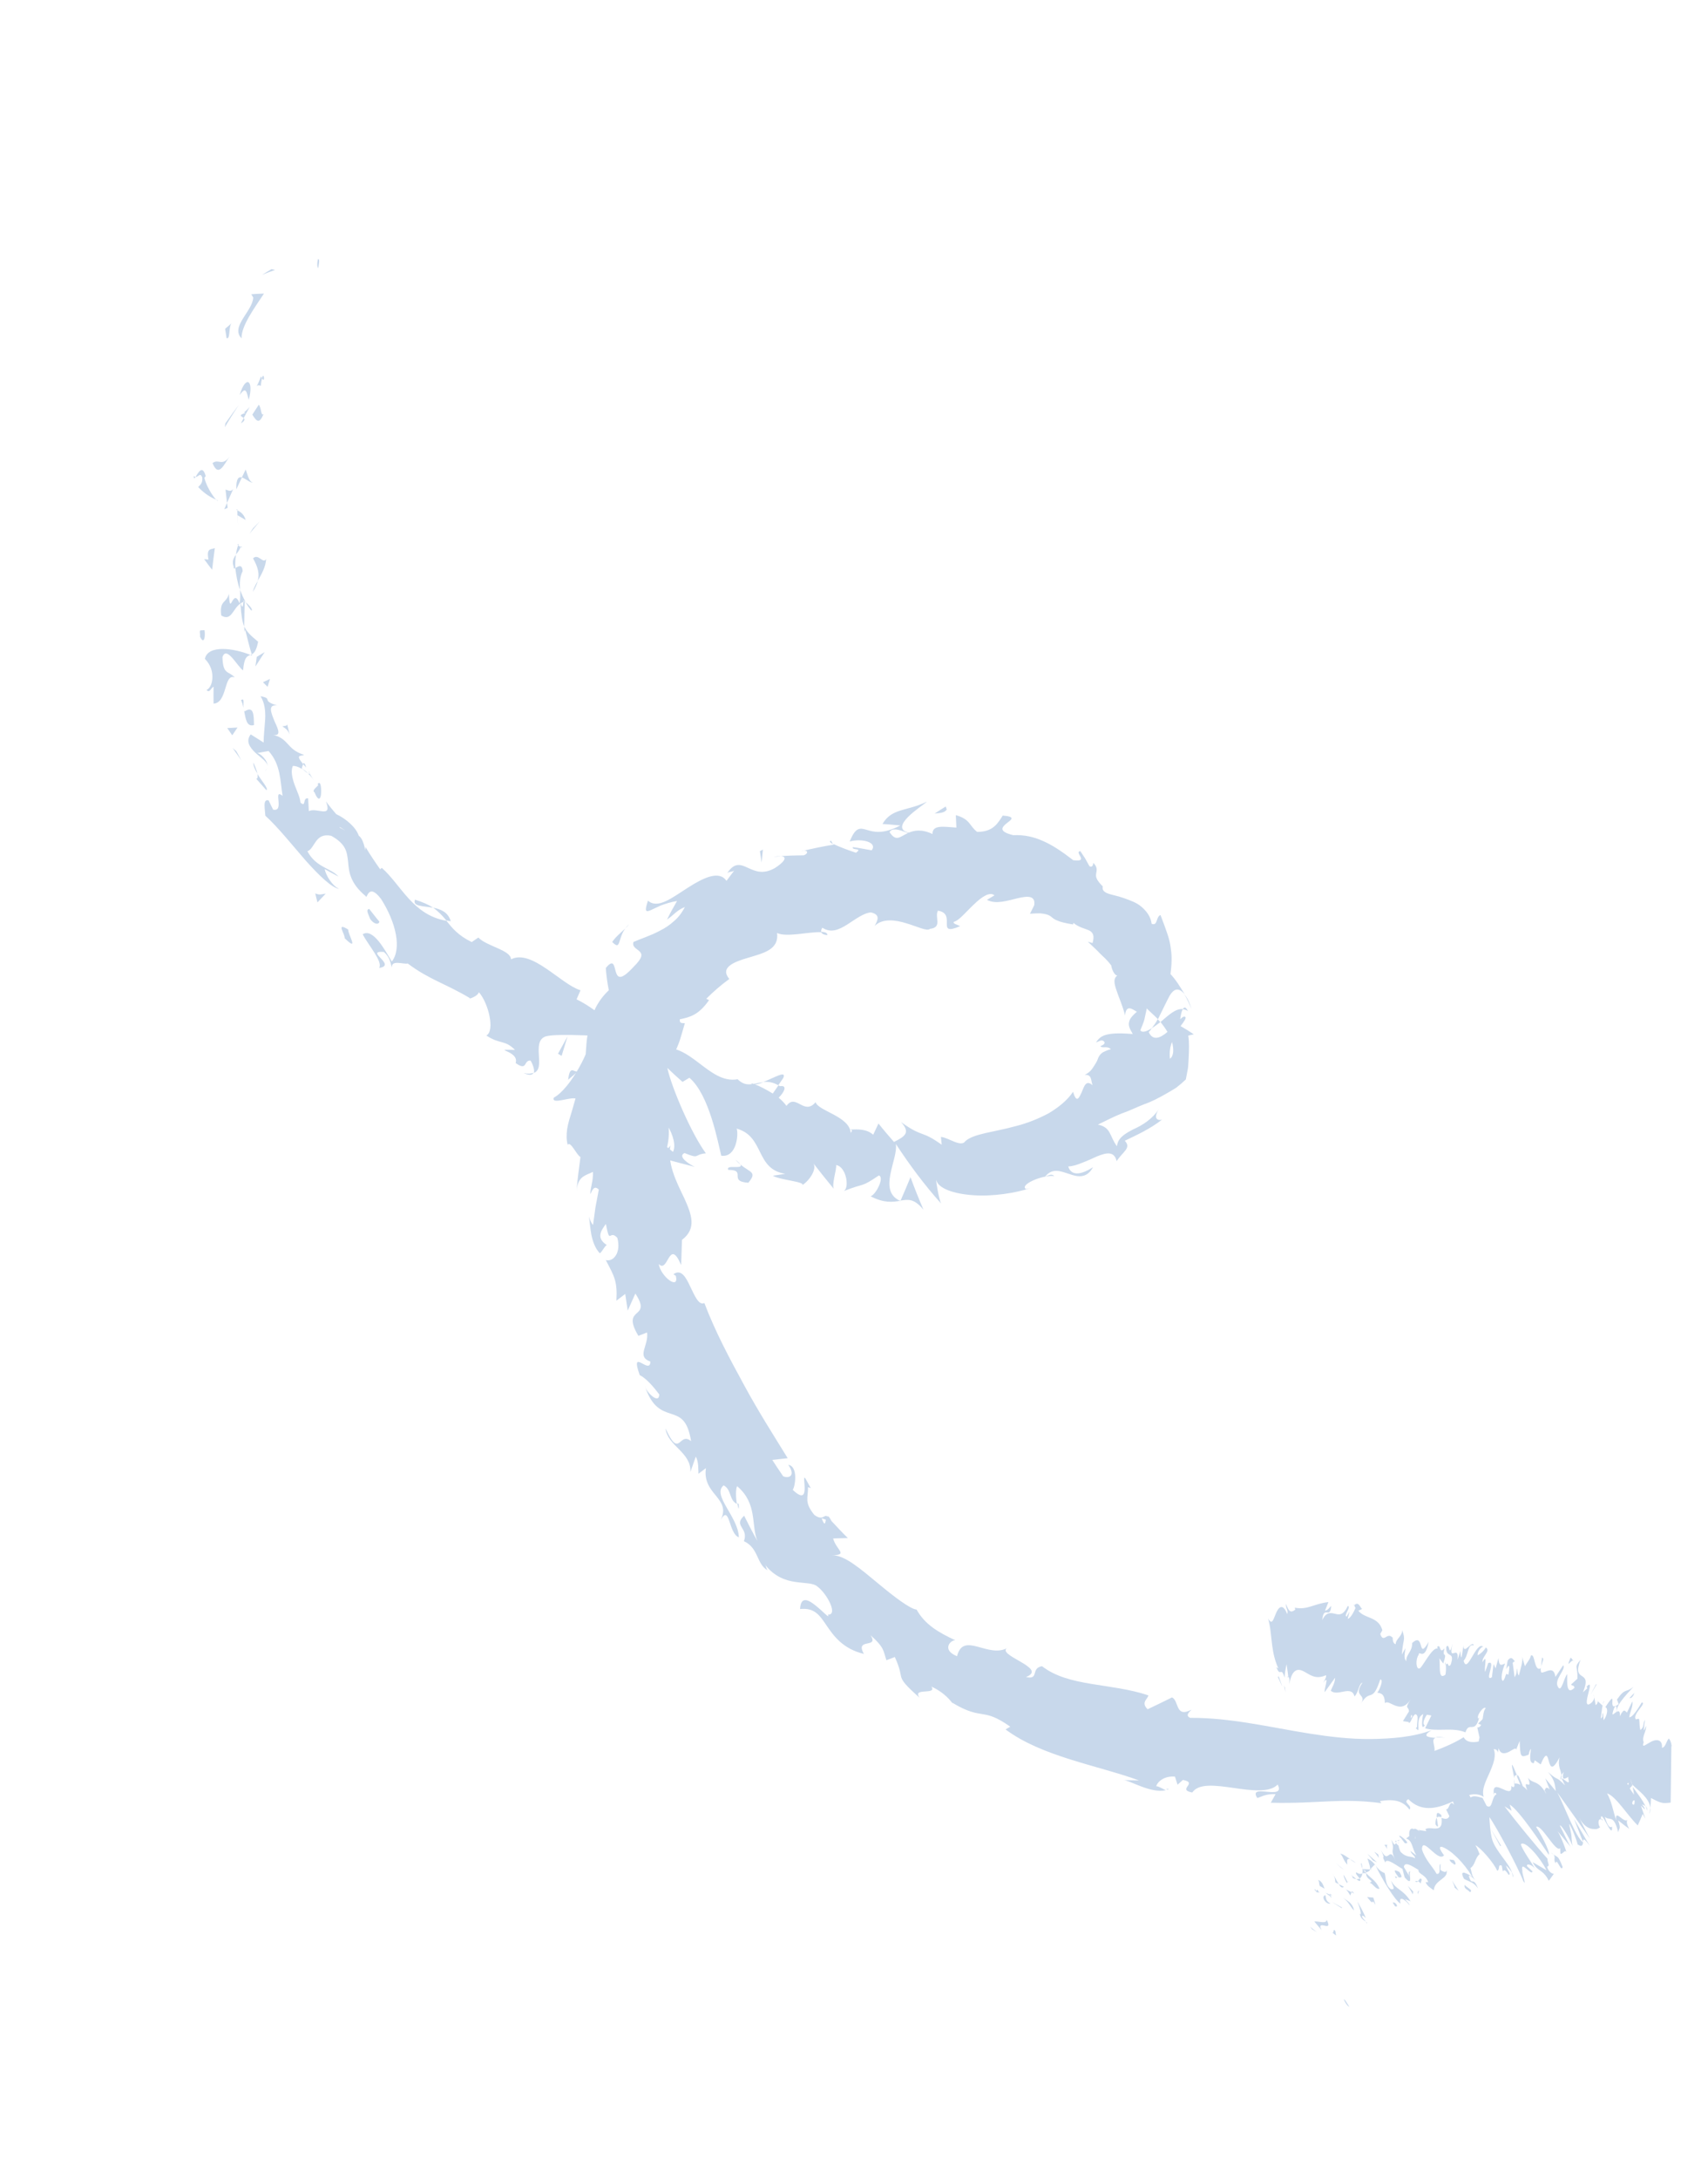 <svg width="189" height="241" viewBox="0 0 189 241" fill="none" xmlns="http://www.w3.org/2000/svg">
<g clip-path="url(#clip0_2030_1319)">
<path d="M35.198 28.671C35.453 28.619 35.213 29.49 35.226 29.658C34.959 29.441 35.218 28.433 35.198 28.671Z" fill="#C8D8EB"/>
<path d="M30.055 29.772L30.432 29.86C29.968 30.024 29.481 30.19 29.012 30.407C29.354 30.165 29.709 29.966 30.049 29.763L30.055 29.772Z" fill="#C8D8EB"/>
<path d="M26.723 37.418C26.103 36.797 26.395 36.033 26.869 35.261C27.338 34.479 27.967 33.715 28.025 32.915L27.805 32.545C28.283 32.51 28.752 32.481 29.208 32.472C28.267 33.925 26.685 35.998 26.728 37.427L26.723 37.418Z" fill="#C8D8EB"/>
<path d="M28.852 42.696C28.331 42.304 28.148 43.542 28.885 41.622C28.927 41.735 28.959 41.766 28.994 41.846C28.949 42.023 28.896 42.268 28.852 42.696Z" fill="#C8D8EB"/>
<path d="M28.989 41.836C29.212 40.976 29.354 42.509 28.989 41.836V41.836Z" fill="#C8D8EB"/>
<path d="M27.922 45.86L28.631 44.771C28.939 45.077 28.86 46.115 29.171 45.779C28.706 46.922 28.4 46.64 27.922 45.86Z" fill="#C8D8EB"/>
<path d="M26.655 46.829L26.965 46.242C27.096 46.377 27.118 46.54 26.655 46.829Z" fill="#C8D8EB"/>
<path d="M27.625 45.008L26.965 46.243C26.743 46.037 26.259 45.937 27.219 45.665C26.755 45.703 27.226 45.51 27.625 45.008Z" fill="#C8D8EB"/>
<path d="M27.524 44.229C27.305 43.507 27.273 42.598 26.521 43.699C27.17 41.443 28.137 42.019 27.524 44.229Z" fill="#C8D8EB"/>
<path d="M25.073 37.412L24.911 36.367L25.647 35.74C25.266 36.042 25.52 37.597 25.068 37.403L25.073 37.412Z" fill="#C8D8EB"/>
<path d="M28.021 53.378C27.694 53.435 27.179 52.928 26.761 52.813L27.184 51.934C27.379 52.407 27.524 53.298 28.012 53.383L28.021 53.378Z" fill="#C8D8EB"/>
<path d="M26.77 52.808C26.549 53.253 26.361 53.691 26.15 54.131C26.118 52.908 26.411 52.708 26.77 52.808Z" fill="#C8D8EB"/>
<path d="M24.942 46.823C25.427 46.132 25.918 45.45 26.42 44.787C25.891 45.592 25.372 46.416 24.874 47.253L24.942 46.823Z" fill="#C8D8EB"/>
<path d="M27.995 58.435L28.731 57.683L27.622 59.022L27.995 58.435Z" fill="#C8D8EB"/>
<path d="M28.008 61.753C28.598 61.175 29.099 62.431 29.451 61.832C29.395 62.719 28.95 63.499 28.521 64.244C28.733 63.49 28.56 62.741 27.998 61.759L28.008 61.753Z" fill="#C8D8EB"/>
<path d="M27.965 65.466C28.075 65.087 28.27 64.682 28.529 64.238C28.412 64.647 28.268 65.034 27.965 65.466Z" fill="#C8D8EB"/>
<path d="M26.262 56.448C26.463 56.554 26.974 56.763 27.186 57.515L26.27 56.983C26.263 56.824 26.262 56.636 26.262 56.448Z" fill="#C8D8EB"/>
<path d="M26.242 56.961L26.259 56.989C26.288 57.56 26.314 57.959 26.327 58.127C26.316 57.983 26.294 57.632 26.242 56.961Z" fill="#C8D8EB"/>
<path d="M26.255 56.313C26.255 56.313 26.257 56.399 26.26 56.447C26.171 56.401 26.14 56.37 26.255 56.313Z" fill="#C8D8EB"/>
<path d="M25.414 50.494C24.842 51.249 24.203 52.936 23.518 51.224C24.184 50.689 24.561 51.655 25.414 50.494Z" fill="#C8D8EB"/>
<path d="M25.121 55.624L24.955 54.155C25.194 54.2 25.542 54.469 25.811 54.083L25.121 55.624Z" fill="#C8D8EB"/>
<path d="M24.818 56.331L25.119 55.624L25.195 56.168L24.818 56.331Z" fill="#C8D8EB"/>
<path d="M26.855 63.168C26.524 63.805 26.519 64.485 26.563 65.249C26.272 64.469 26.131 63.626 26.04 62.827C26.318 62.686 26.803 62.308 26.846 63.174L26.855 63.168Z" fill="#C8D8EB"/>
<path d="M26.404 60.176C26.404 60.176 26.378 60.279 26.362 60.314C26.279 60.238 26.25 60.168 26.404 60.176Z" fill="#C8D8EB"/>
<path d="M27.899 72.519L27.706 72.446C27.752 72.418 27.803 72.4 27.855 72.382L27.899 72.519Z" fill="#C8D8EB"/>
<path d="M25.867 62.704C25.643 62.098 25.849 61.712 26.11 61.355C26.049 61.818 25.996 62.314 26.046 62.836C25.921 62.898 25.84 62.909 25.858 62.709L25.867 62.704Z" fill="#C8D8EB"/>
<path d="M27.822 67.546C27.579 67.264 27.353 66.948 27.167 66.595C27.491 66.865 28.038 67.405 27.822 67.546Z" fill="#C8D8EB"/>
<path d="M26.626 60.507C26.626 60.507 26.655 60.452 26.657 60.413C26.869 60.601 26.762 60.589 26.626 60.507Z" fill="#C8D8EB"/>
<path d="M26.625 60.508C26.515 60.824 26.3 61.091 26.112 61.341C26.16 60.961 26.239 60.613 26.355 60.305C26.423 60.377 26.529 60.452 26.62 60.498L26.625 60.508Z" fill="#C8D8EB"/>
<path d="M22.848 76.324C23.238 76.141 23.494 75.587 23.501 74.931C23.526 74.263 23.3 73.508 22.674 72.877C22.985 71.287 25.897 71.694 27.714 72.44C27.369 72.572 27.023 72.64 26.898 74.144C26.324 73.81 25.065 71.325 24.617 72.684C24.669 74.672 25.279 74.17 25.982 74.929C24.737 74.431 25.203 77.74 23.632 77.825C23.614 77.209 23.628 76.586 23.634 75.968C23.391 76 23.202 76.727 22.858 76.318L22.848 76.324Z" fill="#C8D8EB"/>
<path d="M27.045 69.879L27.034 69.296C27.312 69.908 27.746 70.301 28.563 70.98C28.361 71.979 28.122 72.247 27.857 72.367C27.577 71.481 27.367 70.565 27.133 69.651L27.049 69.864L27.045 69.879Z" fill="#C8D8EB"/>
<path d="M26.62 66.745C25.75 67.315 25.613 68.777 24.481 68.072C24.265 66.332 25.077 66.751 25.33 65.671C25.458 68.455 25.746 64.821 26.513 66.734C26.605 66.177 26.592 65.696 26.566 65.234C26.738 65.709 26.945 66.162 27.165 66.571C27.139 66.549 27.119 66.536 27.098 66.523L27.084 66.519C26.951 66.422 26.881 66.389 26.968 66.513C26.959 66.518 26.957 66.557 26.953 66.572C26.826 66.61 26.725 66.67 26.62 66.745C26.909 67.501 26.872 66.833 26.953 66.572C26.99 66.55 27.036 66.522 27.084 66.519L27.089 66.528C27.04 67.448 27.047 68.359 27.018 69.293C26.803 68.744 26.69 68.033 26.605 66.742L26.62 66.745Z" fill="#C8D8EB"/>
<path d="M21.435 52.644C21.514 52.735 21.576 52.735 21.644 52.745C21.519 52.932 21.433 52.996 21.435 52.644Z" fill="#C8D8EB"/>
<path d="M21.941 53.871C22.079 53.663 22.447 53.507 22.384 52.816C22.145 52.207 21.944 52.791 21.642 52.745C21.909 52.335 22.394 51.33 22.761 52.654L22.617 52.853C22.892 54.044 24 55.565 24.128 55.363C23.308 55.012 22.73 54.692 21.932 53.877L21.941 53.871Z" fill="#C8D8EB"/>
<path d="M23.773 60.618C23.676 61.416 23.555 62.216 23.473 63.017C23.16 62.64 22.884 62.24 22.589 61.851L23.073 61.889C22.8 60.534 23.413 60.808 23.773 60.618Z" fill="#C8D8EB"/>
<path d="M28.414 72.65L29.287 72.129L28.265 73.718L28.414 72.65Z" fill="#C8D8EB"/>
<path d="M29.089 75.457L29.874 75.101C29.777 75.398 29.698 75.683 29.619 75.969C29.442 75.798 29.256 75.633 29.098 75.452L29.089 75.457Z" fill="#C8D8EB"/>
<path d="M86.412 94.714L85.569 94.765C85.954 94.699 86.213 94.694 86.412 94.714Z" fill="#C8D8EB"/>
<path d="M91.952 92.986L92.178 93.365C91.877 93.194 91.722 93.061 91.952 92.986Z" fill="#C8D8EB"/>
<path d="M84.469 119.669C85.661 119.221 87.064 118.333 86.676 119.229L86.123 120.036C85.499 119.681 84.957 119.628 84.46 119.674L84.469 119.669Z" fill="#C8D8EB"/>
<path d="M128.102 112.738C128.196 112.833 128.316 112.949 128.391 113.055C128.051 113.321 127.737 113.546 127.448 113.731C127.643 113.452 127.93 113.117 128.102 112.738Z" fill="#C8D8EB"/>
<path d="M131.877 111.688C131.628 111.084 131.391 110.498 131.038 109.969C131.181 110.147 131.347 110.361 131.488 110.641C131.621 110.925 131.739 111.269 131.871 111.679L131.877 111.688Z" fill="#C8D8EB"/>
<path d="M63.927 118.522L62.871 119.428C63.062 117.784 63.456 118.59 63.927 118.522Z" fill="#C8D8EB"/>
<path d="M45.917 99.507C46.795 99.786 47.437 100.067 47.924 100.403C46.787 100.191 45.63 100.28 45.917 99.507Z" fill="#C8D8EB"/>
<path d="M91.554 103.434C91.127 103.388 90.906 103.269 90.857 103.06C91.296 103.086 91.569 103.187 91.554 103.434Z" fill="#C8D8EB"/>
<path d="M49.877 101.898C49.702 101.877 49.549 101.83 49.384 101.803C48.975 101.307 48.545 100.836 47.919 100.394C48.754 100.561 49.591 100.876 49.877 101.898Z" fill="#C8D8EB"/>
<path d="M129.02 197.906C129.104 197.881 129.206 197.883 129.285 197.848C129.285 197.974 129.178 197.962 129.02 197.906Z" fill="#C8D8EB"/>
<path d="M159.949 192.223C159.695 192.174 159.276 192.161 158.866 192.142C159.063 192.075 159.407 192.108 159.949 192.223Z" fill="#C8D8EB"/>
<path d="M34.268 85.575C34.301 85.442 34.005 85.029 34.268 85.575V85.575Z" fill="#C8D8EB"/>
<path d="M29.567 84.844C29.541 85.01 29.477 85.173 29.298 85.292C29.469 85.14 29.554 84.989 29.567 84.844Z" fill="#C8D8EB"/>
<path d="M52.01 110.421C52.01 110.421 52.045 110.438 52.065 110.451C51.795 110.5 51.846 110.481 52.01 110.421Z" fill="#C8D8EB"/>
<path d="M33.437 85.017C33.654 85.151 33.869 85.323 34.068 85.531C33.943 85.468 33.748 85.308 33.437 85.017Z" fill="#C8D8EB"/>
<path d="M33.875 84.893C33.742 84.734 33.632 84.612 33.522 84.49C33.612 84.348 33.742 84.358 33.875 84.893Z" fill="#C8D8EB"/>
<path d="M34.702 86.295C34.525 85.999 34.304 85.755 34.071 85.531C34.187 85.599 34.264 85.603 34.266 85.565C34.359 85.722 34.486 85.935 34.696 86.286L34.702 86.295Z" fill="#C8D8EB"/>
<path d="M81.585 166.274C81.585 166.274 81.681 166.33 81.745 166.354C81.803 167.16 81.689 166.865 81.585 166.274Z" fill="#C8D8EB"/>
<path d="M99.626 132.874C99.626 132.874 99.58 132.839 99.546 132.822C99.579 132.815 99.626 132.811 99.659 132.804L99.626 132.874Z" fill="#C8D8EB"/>
<path d="M102.188 133.803C101.139 132.548 100.517 132.656 99.653 132.795C100.024 131.934 100.401 131.082 100.752 130.207C101.19 131.401 101.673 132.606 102.188 133.803Z" fill="#C8D8EB"/>
<path d="M73.857 101.619C74.18 100.949 74.541 100.32 74.918 99.656C74.215 99.774 73.61 99.972 73.109 100.158C72.622 100.386 72.232 100.569 71.967 100.689C71.427 100.912 71.32 100.775 71.702 99.618C72.791 100.586 74.393 99.279 76.103 98.195C77.799 97.108 79.578 96.221 80.387 97.431L81.242 96.294C80.921 96.486 80.795 96.36 80.479 96.561C81.281 95.355 81.96 95.615 82.738 95.978C83.519 96.327 84.386 96.775 85.741 96.016C86.663 95.429 87.248 94.779 86.424 94.694C87.27 94.627 88.11 94.615 88.951 94.602C89.604 94.338 89.291 93.897 88.638 94.162C89.837 93.872 91.044 93.616 92.25 93.423L92.206 93.349C92.826 93.656 94.118 94.127 94.719 94.32C95.53 93.735 94.217 94.105 94.373 93.698C95.072 93.783 95.762 93.936 96.454 94.05C97.141 93.175 95.383 92.694 94.027 93.077C94.676 91.448 95.152 91.577 95.899 91.784C96.657 92.009 97.658 92.327 99.628 91.302C98.969 91.243 98.314 91.17 97.648 91.141C98.707 89.342 100.323 89.77 102.57 88.667C102.301 88.928 101.183 89.645 100.47 90.373C99.756 91.1 99.433 91.832 100.555 92.103C101.151 91.848 101.984 91.676 103.187 92.25C103.165 91.21 104.361 91.437 105.83 91.538L105.767 90.158C107.395 90.629 107.226 91.306 108.122 92.013C109.897 92.02 110.41 91.062 110.96 90.207C112.479 90.328 111.891 90.679 111.378 91.074C110.867 91.492 110.442 91.971 112.118 92.376C113.359 92.324 114.388 92.563 115.423 93.024C116.454 93.475 117.487 94.162 118.761 95.146C120.617 95.393 118.788 94.252 119.544 94.139L120.078 94.949L120.558 95.817C120.917 95.979 120.961 95.614 120.981 95.439C121.487 95.952 121.347 96.261 121.298 96.617C121.235 96.993 121.298 97.307 122.028 98.05C121.938 98.442 122.172 98.667 122.608 98.833C123.038 98.99 123.686 99.093 124.339 99.33C124.992 99.567 125.761 99.811 126.319 100.306C126.885 100.795 127.345 101.399 127.434 102.174C128.129 102.461 127.897 101.383 128.418 101.21C129.141 103.112 129.401 103.86 129.519 104.642C129.629 105.392 129.736 106.093 129.521 107.739C130.134 108.389 130.592 109.157 131.087 109.965C130.368 109.115 129.858 109.432 129.439 110.109C129.073 110.791 128.564 111.861 128.136 112.731C127.599 112.186 127.131 111.8 126.899 111.537L126.626 112.792C126.517 113.195 126.326 113.585 126.187 113.957C126.393 114.261 126.871 114.101 127.476 113.715C127.355 113.887 127.222 114.042 127.115 114.155C127.552 115.137 128.357 114.857 129.187 114.136C128.949 113.738 128.681 113.372 128.419 113.038C129.228 112.367 130.067 111.515 130.887 111.615C130.751 111.847 130.645 112.274 130.599 112.741C130.809 112.528 131.003 112.374 131.151 112.474C131.303 112.584 131.044 112.964 130.638 113.495C131.125 113.769 131.62 114.075 132.102 114.402L131.488 114.543C131.617 115.344 131.567 116.139 131.535 116.961C131.503 117.369 131.507 117.793 131.447 118.193L131.217 119.396C130.877 119.725 130.52 120.026 130.162 120.303C129.777 120.557 129.371 120.775 128.985 121.005C128.201 121.448 127.443 121.85 126.586 122.148C125.755 122.469 124.992 122.862 124.102 123.168C123.243 123.505 122.421 123.945 121.488 124.389C122.987 124.686 122.774 125.729 123.6 126.778C123.694 125.87 124.433 125.416 125.414 124.906C126.414 124.472 127.541 123.748 128.251 122.66C127.516 123.789 128.174 123.973 128.583 123.842C127.262 124.868 125.822 125.527 124.463 126.176C125.232 126.984 124.243 127.374 123.564 128.431C123.299 127.297 122.438 127.485 121.412 127.897C120.901 128.127 120.334 128.39 119.764 128.605C119.214 128.833 118.67 129.007 118.213 129.016C118.392 129.712 119.11 130.287 120.947 129.103C120.27 130.372 119.251 130.19 118.311 129.848C117.36 129.55 116.477 129.137 115.65 130.133C116.133 129.982 116.345 129.793 116.665 130.078C115.359 129.917 112.758 131.056 113.535 131.521C113.706 131.494 113.866 131.448 114.031 131.412C112.418 131.949 109.858 132.361 107.691 132.199C105.52 132.052 103.795 131.439 103.603 130.512C103.559 130.752 103.933 132.736 104.136 133.117C102.231 130.993 100.614 128.785 99.132 126.533C99.267 127.343 98.778 128.614 98.535 129.837C98.293 131.061 98.312 132.241 99.592 132.819C98.814 132.957 97.825 133.097 96.336 132.317C96.888 132.176 97.908 130.249 97.255 130.012C95.129 131.444 95.841 130.756 93.261 131.782C94.074 131.598 93.683 129.021 92.517 128.864C92.629 129.261 91.934 131.232 92.321 131.565C91.498 130.564 90.69 129.566 89.916 128.561C90.534 129.157 89.591 130.586 88.769 131.089C89.177 130.708 86.228 130.511 85.523 130.041L86.897 129.835C85.218 129.571 84.642 128.523 84.112 127.447C83.573 126.376 83.074 125.269 81.516 124.832C81.735 125.429 81.524 128.063 79.813 127.83C79.443 126.395 78.507 121.108 76.288 119.209L75.525 119.665C74.953 119.166 74.393 118.647 73.843 118.122C74.333 120.364 76.525 125.415 78.11 127.567C76.734 127.686 77.494 128.249 75.746 127.536C74.891 127.921 76.376 128.841 76.898 129.069C75.456 128.7 74.008 128.323 72.586 127.905C73.278 126.639 69.981 125.295 70.597 124.238C71.862 125.313 73.16 126.358 74.472 127.406C75.137 126.118 73.366 122.609 70.498 121.649C69.559 121.872 70.03 124.25 69.793 124.667C69.611 124.049 67.467 122.631 67.078 122.814L67.972 124.061C66.156 123.84 66.187 121.175 63.746 121.516C63.065 121.295 61.002 122.226 61.276 121.41C63.074 120.474 65.47 115.984 65.359 114.544C65.1 114.549 61.461 114.325 60.374 114.635C58.741 115.221 60.454 118.175 59.069 118.675C59.214 118.313 58.874 117.575 58.714 117.307C57.901 117.241 58.409 118.53 57.057 117.581C57.522 116.187 54.13 116.042 56.988 116.13C55.831 114.964 55.377 115.561 53.816 114.536C54.797 114.026 54.049 110.935 52.991 109.747C52.87 110.108 52.32 110.336 52.053 110.433C49.33 108.797 47.518 108.373 45.119 106.569C44.681 106.692 43.281 106.123 43.374 107.009C43.188 106.53 43.182 105.894 42.472 105.289C40.257 105.131 43.979 106.748 41.959 107.063C42.375 106.338 40.794 104.61 40.133 103.336C41.299 102.615 42.608 105.12 43.357 106.354C44.464 104.928 43.834 102.055 42.17 99.436C40.709 97.51 40.61 99.602 40.478 99.129C38.726 97.678 38.616 96.427 38.523 95.353C38.398 94.286 38.342 93.379 36.65 92.445C34.851 92.064 34.855 93.868 34.016 94.155C34.983 95.962 36.566 95.982 37.459 96.954C36.947 96.683 36.427 96.417 35.928 96.125C36.066 96.858 36.795 98.016 37.535 98.314C36.729 98.218 35.31 96.845 33.811 95.168C32.333 93.466 30.747 91.478 29.361 90.223C29.323 89.468 29.048 88.34 29.721 88.528L30.218 89.548C31.556 89.866 30.122 87.109 31.27 88.029C31.003 86.433 31.085 84.565 29.714 83.063L28.368 83.314C28.719 83.192 29.691 84.13 29.604 84.822C29.671 84.305 28.894 83.841 28.263 83.264C27.65 82.677 27.155 81.993 27.745 81.227L29.171 82.132C29.173 81.341 29.29 80.43 29.345 79.519C29.382 78.62 29.295 77.743 28.829 77.005C30.314 77.298 28.802 77.46 30.664 78.03C29.586 77.896 30.013 78.883 30.398 79.82C30.814 80.725 31.215 81.565 29.953 81.227C32.05 81.606 31.578 82.841 33.653 83.496C33.257 83.67 32.637 83.425 33.559 84.531C33.482 84.652 33.421 84.864 33.388 84.996C33.419 85.028 33.434 85.032 33.465 85.063C33.431 85.046 33.41 85.033 33.381 85.026C33.359 85.114 33.35 85.12 33.346 85.009C33.009 84.821 32.673 84.696 32.4 84.721C32.16 85.278 32.331 86.067 32.605 86.819C32.889 87.565 33.233 88.288 33.246 88.769C33.917 89.372 33.441 88.176 34.096 88.312L34.175 89.72C35.034 89.257 36.82 90.599 36.064 88.642C36.423 89.118 36.805 89.592 37.201 90.046C38.273 90.547 39.385 91.49 39.698 92.432C40.404 92.926 40.429 94.742 40.443 93.68C40.946 94.522 41.494 95.336 42.066 96.148L42.246 95.99C44.366 97.849 45.664 101.214 49.396 101.845C50.029 102.634 50.69 103.469 52.198 104.199L52.934 103.697C53.821 104.661 56.541 105.081 56.544 106.109C58.848 104.934 62.055 108.865 64.237 109.532L63.8 110.533C65.189 111.209 66.362 112.151 67.919 113.38L67.395 114.194C68.565 115.653 71.585 115.406 73.97 116.516C73.948 116.103 73.291 115.943 72.772 115.952C74.643 115.575 76.002 116.557 77.351 117.584C78.694 118.601 80.017 119.668 81.624 119.373C82.188 119.94 82.715 119.989 83.252 119.906C83.188 119.882 83.142 119.847 83.105 119.806C83.173 119.816 83.282 119.851 83.39 119.887C83.742 119.827 84.1 119.739 84.478 119.702C84.132 119.833 83.802 119.929 83.534 119.939C84.043 120.124 84.794 120.504 85.512 120.954L86.135 120.055C86.19 120.084 86.249 120.099 86.31 120.138C87.174 119.999 86.788 120.794 86.163 121.418C86.507 121.702 86.814 122.007 87.026 122.32C88.083 120.874 88.954 123.44 90.25 121.913C90.567 122.903 94.04 123.477 94.134 125.327C94.208 125.095 94.467 125.028 94.037 124.934C94.977 124.899 95.893 124.867 96.625 125.509L97.208 124.27C97.761 124.968 98.332 125.631 98.923 126.307C100.234 125.662 100.73 125.24 99.706 124.109C101.004 125.052 101.577 125.237 102.077 125.428C102.592 125.622 103.023 125.779 104.207 126.614L104.117 125.753C104.948 125.808 106.345 126.957 106.827 126.217C107.739 125.384 110.001 125.225 112.44 124.547C113.667 124.241 114.903 123.742 116.03 123.144C117.134 122.485 118.112 121.701 118.737 120.763C119.124 122.037 119.376 121.498 119.681 120.839C119.971 120.177 120.155 119.377 120.898 120.037C120.683 119.426 120.844 118.84 120.011 118.886C120.51 118.676 120.769 118.358 120.971 118.049C121.173 117.74 121.363 117.452 121.462 117.179C121.556 116.897 121.683 116.671 121.918 116.481C122.026 116.391 122.194 116.316 122.352 116.247C122.505 116.168 122.692 116.106 122.933 116.05C122.458 115.631 122.012 116.011 121.758 115.711C121.912 115.656 122.416 115.456 122.155 115.185C121.89 114.929 121.594 115.206 121.279 115.306C121.651 114.696 122.114 114.469 122.861 114.362C123.593 114.251 124.511 114.305 125.348 114.37C124.983 113.76 124.84 113.394 124.943 113.044C124.998 112.698 125.266 112.374 125.798 111.906C125.496 111.735 125.22 111.524 124.961 111.528C124.725 111.531 124.549 111.736 124.485 112.339C124.453 111.994 124.092 110.993 123.739 110.087C123.413 109.165 123.049 108.304 123.633 107.905C123.254 107.855 122.986 107.05 122.971 106.795C122.445 106.081 122.032 105.787 121.703 105.444C121.377 105.087 121.017 104.775 120.373 104.156L120.89 104.312C121.156 103.463 120.921 103.089 120.463 102.886C119.995 102.688 119.375 102.569 118.785 102.081L118.735 102.249C117.825 102.102 117.333 101.969 117.01 101.824C116.688 101.702 116.539 101.578 116.39 101.454C116.241 101.329 116.097 101.214 115.759 101.128C115.597 101.087 115.372 101.045 115.096 101.021C114.798 101.024 114.429 101.031 113.974 101.064L114.441 100.133C114.61 99.016 113.698 99.097 112.592 99.355C111.478 99.619 110.194 100.059 109.215 99.527L110.043 99.033C109.519 98.594 108.614 99.209 107.764 100.042C106.907 100.842 106.113 101.831 105.574 101.952C105.333 102.133 105.931 102.278 106.251 102.438C103.435 103.655 105.938 101.057 103.782 100.726C103.402 101.468 104.309 102.569 102.913 102.738C102.58 103.037 101.542 102.49 100.302 102.126C99.07 101.733 97.633 101.562 96.785 102.419C97.113 101.797 97.464 101.174 96.377 100.92C95.582 100.968 94.642 101.692 93.739 102.268C92.822 102.841 91.933 103.234 91.001 102.611C90.863 102.819 90.837 102.985 90.876 103.112C89.614 103.025 87.04 103.708 85.986 103.196C86.224 105.036 84.484 105.422 82.825 105.924C81.164 106.401 79.64 107.023 80.703 108.282C79.778 108.947 78.945 109.683 78.154 110.468L78.46 110.625C77.263 112.318 76.334 112.496 75.223 112.745C75.164 113.294 75.613 113.127 75.781 113.177C75.564 113.922 75.406 114.493 75.255 114.971C75.181 115.203 75.106 115.411 75.02 115.601C74.954 115.804 74.867 115.993 74.77 116.164C74.382 116.872 73.681 117.391 72.631 118.62L73.612 119.113C73.187 119.405 73.482 120.671 73.662 122.144C73.826 122.899 73.937 123.711 73.972 124.543C74.061 125.381 73.996 126.235 73.763 127.076C73.885 127.029 74.07 126.943 74.199 126.678C73.773 128.576 74.837 130.713 75.711 132.512C76.528 134.32 77.125 135.883 75.466 137.137L75.373 139.927C74.024 136.768 73.937 140.947 72.891 139.802C73.105 141.205 75.182 142.763 74.786 141.117L74.518 140.939C75.369 140.318 75.899 141.268 76.372 142.29C76.869 143.311 77.32 144.422 77.942 144.126C79.142 147.285 80.732 150.262 82.35 153.223C83.914 156.115 85.571 158.701 87.164 161.288L85.457 161.479C85.855 162.082 86.243 162.69 86.659 163.283C87.277 163.566 88.09 163.256 87.225 162.016C88.39 162.212 87.954 164.554 87.717 164.783C89.909 166.887 88.579 162.801 89.131 163.538L89.719 164.605L89.411 164.487C89.439 165.662 88.952 166.141 90.109 167.558C91.064 168.28 91.23 167.428 91.552 167.738C91.642 167.659 91.765 167.761 92.013 168.24C92.606 168.877 93.198 169.515 93.822 170.121L92.191 170.166C92.529 171.444 93.927 171.99 92.064 172.023C93.484 171.978 95.313 173.621 97.14 175.114C98.939 176.624 100.752 177.989 101.423 178.027C102.354 179.691 103.824 180.545 105.71 181.426C105.145 181.399 104.182 182.502 105.904 183.192C106.598 180.344 109.419 183.565 111.58 182.212C110.728 182.582 111.832 183.178 112.868 183.764C113.885 184.361 114.84 184.957 113.54 185.495C115.032 185.821 114.009 184.525 115.303 184.292C118.266 186.6 122.908 186.124 127.069 187.516C127.051 187.904 126.19 188.28 126.991 189.056C127.896 188.629 128.795 188.192 129.689 187.747C130.496 188.117 130.021 190.057 131.856 189.1C131.578 189.366 131.142 189.764 131.7 190.008C136.16 189.979 140.489 191.046 144.939 191.751C147.168 192.101 149.411 192.368 151.669 192.349C153.947 192.32 156.395 192.138 158.418 191.369C157.278 192.05 158.017 192.16 158.863 192.22C158.308 192.376 158.849 193.156 158.729 193.667C159.918 193.233 161.028 192.733 161.965 192.149C162.32 192.828 163.164 192.738 163.902 192.574C164.648 192.404 165.312 192.158 165.715 192.708C165.393 192.774 165.048 192.78 164.733 192.817C165.587 193.349 165.53 194.361 165.082 195.469C164.668 196.594 163.872 197.747 164.179 198.743C163.013 198.021 161.849 198.829 160.376 199.433C158.917 200.04 157.254 200.431 155.841 199.004C155.148 199.367 156.362 199.709 155.969 200.157C155.256 199.215 154.361 198.947 152.698 199.212L152.86 199.441C148.197 198.838 146.037 199.525 140.622 199.396L141.15 198.441C139.989 198.419 139.698 198.706 139.125 198.873C138.026 197.158 142.351 199.242 141.381 197.387C140.495 198.305 138.47 198.047 136.514 197.759C134.555 197.486 132.653 197.204 131.927 198.265C130.165 197.924 132.659 197.213 130.896 196.873L130.302 197.403L130.017 196.507C128.845 196.404 128.097 197.051 127.944 197.569C128.233 197.572 128.71 197.89 129.002 198.004C127.332 198.424 124.826 196.796 124.261 196.895L126.038 196.925C121.408 195.249 115.299 194.292 111.273 191.289L111.788 190.981C110.243 189.897 109.533 189.731 108.744 189.6C107.955 189.469 107.101 189.377 105.361 188.321L105.455 188.478C104.919 187.706 104.076 187.005 103.07 186.552C103.718 187.533 100.866 186.601 101.761 187.785C100.202 186.408 99.89 185.967 99.742 185.553C99.61 185.143 99.663 184.71 99.019 183.276L98.084 183.633C97.72 182.521 97.856 182.226 96.338 180.874C97.311 182.401 94.552 181.1 95.597 182.935C93.255 182.376 92.234 180.916 91.465 179.794C90.694 178.649 90.124 177.798 88.531 177.971C88.613 176.479 89.481 176.952 90.287 177.612C91.111 178.262 91.862 179.143 91.617 178.587C92.767 178.653 91.528 176.307 90.496 175.518C90.014 175.066 89.111 175.141 88.04 174.977C86.966 174.828 85.713 174.422 84.626 173.039C84.849 173.308 84.724 173.432 84.955 173.695C83.686 173.011 83.981 171.228 82.317 170.466C82.885 168.973 81.082 168.795 82.345 167.652C82.816 168.587 83.287 169.523 83.81 170.44C83.096 168.721 83.848 166.303 81.564 164.38C81.386 164.75 81.427 165.716 81.543 166.349C80.652 165.903 80.98 164.779 80.076 164.29C78.741 165.375 81.689 167.743 81.759 170.034C80.615 169.663 80.765 166.3 79.75 168.11C80.353 166.884 79.845 166.222 79.232 165.446C78.607 164.69 77.891 163.826 78.117 162.386L77.289 163.006C77.258 162.598 77.333 161.7 76.994 161.112L76.399 162.81C76.499 160.617 73.859 159.935 73.647 157.992C75.23 161.5 75.112 158.272 76.473 159.403C76.092 157.009 75.245 156.699 74.254 156.375C73.262 156.052 72.144 155.703 71.358 153.3C71.501 153.979 72.942 155.39 72.949 154.231C72.369 153.449 71.508 152.445 70.789 152.096C69.655 148.922 71.953 152.167 71.968 150.603C70.38 150.032 71.796 148.874 71.604 147.382L70.642 147.756C68.627 144.38 72.251 146.043 70.306 143.077L69.461 144.962L69.184 143.12L68.208 143.866C68.334 141.695 67.966 141.162 67.035 139.373C67.861 139.607 68.752 138.573 68.312 136.916C67.409 135.925 67.512 137.833 67.044 135.378C66.541 136.08 65.912 136.907 67.137 137.706C66.845 137.905 66.663 138.415 66.376 138.624C65.859 138.092 65.586 137.302 65.432 136.541C65.29 135.76 65.256 135.015 65.159 134.559C65.277 134.903 65.427 135.302 65.624 135.485L65.892 133.531L66.261 131.58C65.776 131.08 65.55 131.578 65.329 132.086C65.309 131.321 65.649 130.742 65.615 129.62C64.837 130.009 63.905 130.077 63.812 131.738C63.87 130.499 64.083 129.205 64.233 127.974C63.819 127.782 63.105 126.126 62.822 126.633C62.671 126.109 62.673 125.506 62.759 124.877C62.855 124.243 63.084 123.542 63.296 122.851C63.665 121.464 64.251 120.023 64.085 118.554C64.249 118.431 64.464 118.164 64.712 117.577C64.8 116.91 64.835 116.237 64.885 115.568C64.919 114.895 65.061 114.233 65.2 113.548C65.469 112.221 66.062 110.75 67.368 109.532C67.209 108.723 67.093 107.902 67.034 107.071C67.913 105.995 67.945 106.842 68.138 107.479C68.342 108.135 68.655 108.512 70.08 106.972C71.139 105.925 71.091 105.553 70.779 105.237C70.471 104.932 69.909 104.741 70.101 104.187C70.887 103.831 72.02 103.493 73.053 102.926C73.59 102.656 74.094 102.33 74.561 101.9C75.036 101.504 75.448 100.982 75.782 100.331C74.921 100.644 74.511 101.253 73.811 101.709L73.857 101.619ZM100.476 92.138C99.928 91.951 98.765 91.403 98.434 92.039C99.179 93.162 99.569 92.541 100.476 92.138ZM129.463 117.107C129.896 116.786 129.901 116.043 129.691 115.252C129.485 115.764 129.382 116.365 129.463 117.107ZM37.604 91.474C37.604 91.474 37.602 91.512 37.595 91.542C38.566 92.041 38.208 91.879 37.604 91.474ZM35.923 90.119C35.899 89.87 36.027 89.793 36.198 89.766C36.084 90.035 36.373 90.415 36.773 90.791C36.469 90.847 36.149 90.749 35.932 90.114L35.923 90.119ZM91.386 168.088L90.917 167.929C91.263 168.863 91.32 168.478 91.386 168.088Z" fill="#C8D8EB"/>
<path d="M131.455 111.854C131.264 111.68 131.074 111.655 130.87 111.626C131.028 111.369 131.218 111.331 131.455 111.854Z" fill="#C8D8EB"/>
<path d="M64.133 118.362C64.133 118.362 64.133 118.425 64.131 118.464C64.067 118.502 64.001 118.516 63.934 118.531L64.124 118.368L64.133 118.362Z" fill="#C8D8EB"/>
<path d="M57.945 118.694C58.443 118.798 58.767 118.755 59.025 118.664C58.927 118.898 58.631 118.987 57.945 118.694Z" fill="#C8D8EB"/>
<path d="M31.746 79.968L32.047 81.244C31.833 80.656 31.537 80.557 31.246 80.342C31.476 80.267 31.895 80.343 31.752 79.977L31.746 79.968Z" fill="#C8D8EB"/>
<path d="M22.121 70.409C22.194 70.177 22.052 69.961 22.15 69.727L22.634 69.701C22.755 70.595 22.526 71.296 22.13 70.404L22.121 70.409Z" fill="#C8D8EB"/>
<path d="M28.104 80.198C27.27 80.432 27.189 79.502 26.994 78.527C27.012 78.579 27.021 78.636 27.055 78.692C28.094 78.009 28.081 79.095 28.104 80.198Z" fill="#C8D8EB"/>
<path d="M26.948 78.304C26.881 78.005 26.806 77.711 26.67 77.441C27.096 77.174 26.89 77.748 26.948 78.304Z" fill="#C8D8EB"/>
<path d="M34.797 87.63C34.364 87.386 35.552 86.765 35.129 86.766C35.455 86.246 35.56 87.049 35.536 87.677C35.512 88.306 35.281 88.796 34.802 87.639L34.797 87.63Z" fill="#C8D8EB"/>
<path d="M25.148 80.532L26.282 80.47L25.7 81.332L25.148 80.532Z" fill="#C8D8EB"/>
<path d="M29.466 87.388L28.366 86.151C28.538 86.085 28.526 85.855 28.481 85.593C28.995 86.453 29.764 87.261 29.462 87.403L29.466 87.388Z" fill="#C8D8EB"/>
<path d="M28.486 85.578C28.221 85.134 28.013 84.681 28.026 84.347C28.151 84.599 28.399 85.14 28.486 85.578Z" fill="#C8D8EB"/>
<path d="M25.742 82.737L26.148 83.084L26.708 84.105L25.742 82.737Z" fill="#C8D8EB"/>
<path d="M40.856 100.534C41.233 100.999 41.588 101.489 41.984 101.943C41.885 102.341 41.355 102.206 40.956 101.641C40.808 101.165 40.414 100.61 40.856 100.534Z" fill="#C8D8EB"/>
<path d="M34.896 98.824C35.407 99.033 35.598 98.893 36.042 98.842L35.126 99.815L34.887 98.829L34.896 98.824Z" fill="#C8D8EB"/>
<path d="M38.54 102.819C38.426 103.214 39.846 105.426 38.137 103.775C38.236 103.377 37.07 101.903 38.54 102.819Z" fill="#C8D8EB"/>
<path d="M62.147 116.788L61.744 116.552L62.799 114.643L62.147 116.788Z" fill="#C8D8EB"/>
<path d="M82.808 130.821C80.512 130.674 82.688 129.388 80.587 129.4C80.248 128.749 82.303 129.391 81.926 128.801C83.035 129.719 83.806 129.61 82.808 130.821Z" fill="#C8D8EB"/>
<path d="M81.926 128.801C81.752 128.655 81.566 128.49 81.376 128.277C81.698 128.523 81.84 128.677 81.926 128.801Z" fill="#C8D8EB"/>
<path d="M163.563 190.63C163.821 190.414 164.038 190.171 164.237 189.94C164.158 190.225 164.066 190.531 163.948 190.815L163.563 190.63Z" fill="#C8D8EB"/>
<path d="M165.812 191.533C165.681 191.084 165.545 190.626 165.39 190.179C165.74 190.472 166.099 190.76 166.485 191.031C166.253 191.081 165.823 191.175 165.812 191.533Z" fill="#C8D8EB"/>
<path d="M104.645 89.197L104.763 89.54C104.516 89.901 104.146 89.908 103.422 89.99C103.819 89.715 104.233 89.468 104.65 89.206L104.645 89.197Z" fill="#C8D8EB"/>
<path d="M84.088 94.144L84.421 93.97L84.276 95.399L84.088 94.144Z" fill="#C8D8EB"/>
<path d="M67.746 104.188C68.218 103.455 69.103 102.889 69.623 102.214C68.2 103.466 68.853 105.333 67.746 104.188Z" fill="#C8D8EB"/>
<path d="M148.712 221.176C148.784 221.045 149.205 221.835 149.306 221.963C149.017 221.897 148.6 220.967 148.712 221.176Z" fill="#C8D8EB"/>
<path d="M145.205 213.398L144.971 213.111L145.714 213.708L145.205 213.398Z" fill="#C8D8EB"/>
<path d="M146.795 212.323C147.507 213.704 146.074 212.515 146.094 213.155L146.24 213.482L145.435 212.532C145.882 212.466 146.797 212.848 146.8 212.332L146.795 212.323Z" fill="#C8D8EB"/>
<path d="M145.761 209.001C146.051 209.53 146.235 209.295 145.672 209.292C145.643 209.222 145.636 209.189 145.623 209.146C145.66 209.124 145.706 209.097 145.761 209.001Z" fill="#C8D8EB"/>
<path d="M145.624 209.147C145.447 208.663 145.433 209.223 145.624 209.147V209.147Z" fill="#C8D8EB"/>
<path d="M146.576 208.904L146.053 208.614C145.899 208.292 146.042 208.093 145.823 207.936C146.209 208.019 146.364 208.34 146.576 208.904Z" fill="#C8D8EB"/>
<path d="M147.425 209.677L147.186 209.569C147.118 209.434 147.118 209.371 147.425 209.677Z" fill="#C8D8EB"/>
<path d="M146.666 209.351L147.183 209.569C147.292 209.793 147.564 210.207 146.972 209.507C147.25 209.868 146.955 209.542 146.666 209.351Z" fill="#C8D8EB"/>
<path d="M146.669 209.626C146.736 209.987 146.704 210.27 147.221 210.551C146.682 210.672 146.134 209.732 146.669 209.626Z" fill="#C8D8EB"/>
<path d="M147.763 213.589L147.844 214.08L147.41 213.749C147.629 213.907 147.496 213.184 147.763 213.589Z" fill="#C8D8EB"/>
<path d="M147.482 207.285C147.684 207.541 147.91 208.045 148.144 208.395L147.769 208.205C147.726 207.967 147.758 207.685 147.491 207.28L147.482 207.285Z" fill="#C8D8EB"/>
<path d="M148.134 208.401L148.704 208.687C148.528 208.893 148.331 208.709 148.134 208.401Z" fill="#C8D8EB"/>
<path d="M148.451 211.045L147.37 210.361L148.525 211.001L148.451 211.045Z" fill="#C8D8EB"/>
<path d="M148.398 206.587L147.814 206.07L148.723 206.819L148.398 206.587Z" fill="#C8D8EB"/>
<path d="M149.102 206.242C148.631 205.808 148.624 205.273 148.298 205.041C148.532 205.014 148.99 205.343 149.408 205.645C149.11 205.522 148.997 205.69 149.102 206.242Z" fill="#C8D8EB"/>
<path d="M150.032 206.063C149.877 205.993 149.644 205.831 149.399 205.651C149.563 205.716 149.754 205.828 150.032 206.063Z" fill="#C8D8EB"/>
<path d="M149.032 208.253C148.932 208.087 148.662 207.634 148.684 207.357L149.122 208.174C149.122 208.174 149.063 208.222 149.032 208.253Z" fill="#C8D8EB"/>
<path d="M149.14 208.202L149.123 208.175C149.217 208.081 149.279 208.018 149.305 207.978C149.283 208.004 149.235 208.07 149.134 208.193L149.14 208.202Z" fill="#C8D8EB"/>
<path d="M149.008 208.279L149.036 208.263C149.079 208.336 149.096 208.364 149.008 208.279Z" fill="#C8D8EB"/>
<path d="M148.612 209.909C149.05 210.225 149.679 210.464 149.835 211.311C149.373 210.872 149.283 210.387 148.612 209.909Z" fill="#C8D8EB"/>
<path d="M149.553 209.296L149.417 209.653C149.281 209.446 149.127 209.124 148.898 208.972L149.553 209.296Z" fill="#C8D8EB"/>
<path d="M149.854 209.443L149.554 209.296L149.611 209.162L149.854 209.443Z" fill="#C8D8EB"/>
<path d="M150.08 207.087C150.426 207.333 150.575 207.269 150.759 207.222C150.712 207.476 150.616 207.671 150.465 207.774C150.27 207.551 149.909 207.177 150.095 207.091L150.08 207.087Z" fill="#C8D8EB"/>
<path d="M149.67 207.696L149.725 207.725C149.754 207.795 149.762 207.828 149.67 207.696Z" fill="#C8D8EB"/>
<path d="M152.153 206.214C152.153 206.214 152.213 206.315 152.232 206.367L152.131 206.239L152.158 206.223L152.153 206.214Z" fill="#C8D8EB"/>
<path d="M150.521 207.928C150.51 208.161 150.312 208.016 150.082 207.84C150.218 207.859 150.341 207.835 150.442 207.775C150.527 207.875 150.58 207.943 150.512 207.934L150.521 207.928Z" fill="#C8D8EB"/>
<path d="M150.67 206.133C150.724 206.327 150.748 206.513 150.766 206.69C150.648 206.409 150.512 205.951 150.67 206.133Z" fill="#C8D8EB"/>
<path d="M149.608 207.483C149.608 207.483 149.582 207.461 149.568 207.457C149.49 207.265 149.54 207.348 149.608 207.483Z" fill="#C8D8EB"/>
<path d="M149.606 207.483C149.746 207.551 149.921 207.697 150.081 207.84C149.974 207.828 149.842 207.794 149.711 207.722C149.687 207.661 149.647 207.572 149.597 207.489L149.606 207.483Z" fill="#C8D8EB"/>
<path d="M155.98 210.741C155.47 210.054 154.716 209.627 154.985 210.558C154.357 210.217 152.907 207.809 152.233 206.367C152.458 206.659 152.653 206.944 153.214 207.174C153.383 207.625 153.248 208.484 153.914 208.951C154.519 209.067 154.033 208.504 153.937 208.009C154.407 208.983 155.271 208.969 156.09 210.299L155.476 210.064C155.612 210.271 155.943 210.512 155.985 210.75L155.98 210.741Z" fill="#C8D8EB"/>
<path d="M151.775 206.791L151.606 206.779C151.642 206.569 151.539 206.229 151.315 205.56C151.74 205.771 151.955 206.006 152.135 206.224L151.663 206.707L151.769 206.781L151.775 206.791Z" fill="#C8D8EB"/>
<path d="M151.114 207.124C151.74 207.816 152.222 207.955 152.654 208.889C152.298 209.064 151.983 208.411 151.56 208.225C152.205 208.053 151.107 207.906 151.179 207.211C150.982 207.152 150.873 207.18 150.756 207.212C150.787 207.056 150.792 206.877 150.772 206.676C150.783 206.694 150.794 206.713 150.8 206.722L150.805 206.731C150.848 206.844 150.881 206.899 150.866 206.833C150.871 206.842 150.886 206.846 150.886 206.846C150.962 206.951 151.035 207.033 151.109 207.114C151.151 206.851 150.982 206.902 150.886 206.846C150.864 206.809 150.833 206.777 150.796 206.737L151.602 206.77C151.563 206.956 151.41 207.035 151.109 207.114L151.114 207.124Z" fill="#C8D8EB"/>
<path d="M151.253 212.748C151.218 212.668 151.175 212.618 151.142 212.563C151.243 212.628 151.301 212.682 151.253 212.748Z" fill="#C8D8EB"/>
<path d="M151.138 212.139C151.026 212.055 150.783 211.774 150.718 211.937C150.776 212.242 150.972 212.3 151.145 212.548C150.932 212.399 150.507 212.189 150.476 211.656L150.582 211.73C150.604 211.328 150.19 210.196 150.083 210.121C150.514 210.843 150.799 211.362 151.138 212.139Z" fill="#C8D8EB"/>
<path d="M151.278 209.823L151.966 209.889L152.211 210.696L151.944 210.291C151.815 210.618 151.515 210.095 151.272 209.814L151.278 209.823Z" fill="#C8D8EB"/>
<path d="M151.943 205.8L151.312 205.035L152.366 205.986L151.943 205.8Z" fill="#C8D8EB"/>
<path d="M152.584 205.493L152.074 204.806L152.512 205.121L152.584 205.493Z" fill="#C8D8EB"/>
<path d="M176.388 187.706L176.342 187.42C176.379 187.523 176.396 187.614 176.388 187.706Z" fill="#C8D8EB"/>
<path d="M177.497 188.161L177.345 188.553C177.394 188.323 177.444 188.155 177.497 188.161Z" fill="#C8D8EB"/>
<path d="M167.564 196.676C167.415 195.862 167.094 194.635 167.503 195.508L167.858 196.375C167.636 196.294 167.575 196.443 167.564 196.676Z" fill="#C8D8EB"/>
<path d="M180.587 197.306C180.603 197.396 180.625 197.496 180.657 197.59C180.473 197.324 180.3 197.076 180.138 196.846C180.274 196.991 180.43 197.148 180.596 197.3L180.587 197.306Z" fill="#C8D8EB"/>
<path d="M182.518 200.668L182.616 199.932C182.634 200.172 182.608 200.401 182.518 200.668Z" fill="#C8D8EB"/>
<path d="M170.531 184.305L170.63 183.342C170.932 183.451 170.651 183.857 170.531 184.305Z" fill="#C8D8EB"/>
<path d="M158.85 201.802C158.828 201.389 158.889 201.177 158.981 201.06C159.055 201.643 159.303 202.435 158.85 201.802Z" fill="#C8D8EB"/>
<path d="M172.672 196.875C172.658 196.683 172.711 196.501 172.797 196.312C172.816 196.489 172.783 196.684 172.672 196.875Z" fill="#C8D8EB"/>
<path d="M159.487 200.757C159.509 200.857 159.494 200.916 159.505 200.997C159.294 200.935 159.104 200.911 158.985 201.045C158.937 200.609 158.985 200.292 159.481 200.748L159.487 200.757Z" fill="#C8D8EB"/>
<path d="M149.833 177.505C149.833 177.505 149.769 177.544 149.749 177.593C149.788 177.47 149.817 177.478 149.833 177.505Z" fill="#C8D8EB"/>
<path d="M142.369 185.412C142.402 185.467 142.459 185.458 142.507 185.455C142.498 185.523 142.459 185.521 142.369 185.412Z" fill="#C8D8EB"/>
<path d="M154.698 203.54C154.621 203.474 154.533 203.576 154.698 203.54V203.54Z" fill="#C8D8EB"/>
<path d="M156.163 207.019C156.246 207.095 156.34 207.189 156.469 207.363C156.334 207.18 156.235 207.076 156.163 207.019Z" fill="#C8D8EB"/>
<path d="M163.704 205.025L163.713 205.02C163.77 205.198 163.757 205.156 163.704 205.025Z" fill="#C8D8EB"/>
<path d="M154.751 204.024C154.736 203.895 154.732 203.784 154.758 203.681C154.769 203.762 154.773 203.873 154.751 204.024Z" fill="#C8D8EB"/>
<path d="M154.533 203.639C154.533 203.639 154.493 203.739 154.473 203.788C154.368 203.675 154.336 203.581 154.533 203.639Z" fill="#C8D8EB"/>
<path d="M154.903 203.468C154.83 203.512 154.773 203.583 154.747 203.686C154.741 203.614 154.714 203.568 154.697 203.54C154.74 203.528 154.806 203.513 154.903 203.468Z" fill="#C8D8EB"/>
<path d="M159.966 184.076C159.966 184.076 159.931 184.122 159.909 184.147C159.911 183.732 159.946 183.812 159.966 184.076Z" fill="#C8D8EB"/>
<path d="M175.188 203.765C175.188 203.765 175.171 203.737 175.157 203.733L175.159 203.695L175.197 203.759L175.188 203.765Z" fill="#C8D8EB"/>
<path d="M175.928 204.189C175.253 203.225 175.199 203.407 175.159 203.695L174.172 201.185L175.928 204.189Z" fill="#C8D8EB"/>
<path d="M173.859 186.307L174.546 185.683C174.621 184.221 174.101 184.519 174.899 183.578C173.853 186.298 176.271 184.478 175.167 187.182L175.656 186.727C175.579 186.723 175.634 186.564 175.557 186.56C176.59 185.492 175.053 188.642 175.794 188.526C176.089 188.413 176.41 188.095 176.41 187.719L176.563 188.581C176.718 188.589 176.898 188.118 176.743 188.11L177.323 188.642L177.351 188.563C177.251 189.023 177.169 189.762 177.136 190.083C177.483 189.788 177.184 189.766 177.386 189.457L177.449 190.273C177.921 189.664 177.941 188.862 177.636 188.831C179.241 186.38 177.63 189.637 179.115 188.488L178.927 187.985C179.879 186.614 179.898 187.293 180.751 186.57C180.409 187 178.798 188.501 178.883 189.354C179.098 189.213 179.29 189.199 179.242 189.829C179.709 188.898 179.797 189.234 180.033 189.42L180.63 188.185C180.731 188.689 180.393 189.293 180.279 189.938C180.653 189.978 181.202 189.06 181.673 188.303C182.275 188.37 180.555 189.647 181.024 190.183C181.131 190.132 181.241 190.128 181.298 190.12C181.466 190.045 181.35 190.54 181.509 191.349C181.985 191.039 181.779 190.548 182.029 190.235C181.975 190.606 181.928 190.986 181.895 191.369C181.972 191.373 182.082 191.057 182.137 190.898C182.239 191.402 181.625 192.17 181.886 192.692C181.638 193.404 182.063 192.987 182.622 192.691C183.155 192.373 183.985 192.279 183.911 193.326C184.373 193.201 184.331 192.587 184.726 192.226C184.886 192.682 185.033 193.096 184.945 193.199L184.868 199.379C184.005 199.48 183.853 199.496 182.694 198.87C182.679 199.243 182.659 199.606 182.62 199.98C182.504 198.846 181.347 198.119 180.596 197.363C180.476 196.87 180.362 196.449 180.301 196.222C180.031 196.082 179.784 195.941 179.527 195.781C179.564 196.01 179.807 196.417 180.138 196.909C180.059 196.818 179.971 196.733 179.906 196.646C179.943 197.188 180.342 197.878 180.819 198.509C180.778 198.232 180.727 197.937 180.666 197.647C181.161 198.33 181.752 199.069 182.092 199.806C181.973 199.69 181.827 199.613 181.7 199.589C181.844 199.767 181.967 199.931 182.011 200.068C182.056 200.205 181.837 199.984 181.575 199.714L182.072 201.173L181.776 200.635C181.598 201.067 181.423 201.485 181.225 201.905C180.012 200.71 178.838 198.701 177.835 198.359C178.375 199.366 178.436 200.095 178.846 201.368C178.645 199.945 179.687 201.732 180.095 201.287C179.891 201.509 180.152 202.093 180.292 202.286C179.851 201.985 179.455 201.657 179.056 201.343C179.409 202.374 179.139 202.172 179.062 202.669C178.568 200.568 178.061 201.473 177.577 200.934C177.779 201.628 178.063 202.312 178.383 202.033C178.473 203.71 177.098 199.777 177.147 201.216C177.237 201.2 177.242 201.084 177.393 201.42C176.981 200.876 176.703 201.518 177.02 202.069L177.101 202.059C176.989 202.163 176.865 202.249 176.715 202.289C176.56 202.344 176.47 202.297 176.19 202.289C175.714 202.222 175.193 201.893 174.761 201.085C174.855 201.305 175.755 203.063 175.942 203.377C174.752 201.655 173.548 199.952 172.326 198.261C173.077 199.644 174.336 203.195 175.175 203.785C175.133 204.049 175.085 204.366 174.567 203.998C174.557 203.753 173.823 201.833 173.63 201.76C174.039 203.51 173.79 202.718 174.015 204.265C174.006 203.894 172.782 201.739 172.603 201.921C172.791 202.236 173.643 204.123 173.836 204.321L172.241 202.401C172.574 202.729 173.161 204.235 173.347 204.902C173.193 204.454 172.906 205.165 172.669 205.018L172.641 204.408C172.203 205.033 170.525 201.657 169.975 202.073C170.28 202.48 171.545 204.723 171.39 205.154C170.695 204.114 168.058 200.157 167.053 199.602L167.274 200.286L166.481 199.793C167.622 201.307 170.159 204.409 171.23 205.576C171.264 206.196 171.554 206.348 171.188 206.466C171.378 207.118 171.832 207.274 171.946 207.256L171.386 208.03C170.747 206.73 170.127 207.05 169.592 205.964L171.122 206.857C170.493 205.552 168.735 203.465 168.291 203.994C168.427 204.577 169.616 206.214 169.822 206.642C169.516 206.235 168.86 206.075 168.977 206.419L169.573 206.979C169.531 207.619 168.166 205.561 168.466 206.962C168.382 207.113 168.987 208.796 168.56 208.06C167.964 206.497 165.549 201.993 164.813 200.99C164.813 201.115 164.882 202.755 165.145 203.551C165.568 204.804 166.974 206.072 167.326 207.142C167.121 206.799 166.772 206.444 166.652 206.327C166.686 206.696 167.309 207.365 166.934 207.363C166.165 206.116 166.419 207.796 166.183 206.356C165.696 206.145 166.029 206.787 165.674 206.923C165.308 206.038 163.769 204.297 163.263 204.097C163.466 204.416 163.65 204.87 163.724 205.077C163.205 205.525 163.24 206.294 162.712 206.622C162.849 206.954 162.812 207.478 163.248 207.958C163.042 207.78 162.714 207.398 162.532 207.469C162.871 208.747 163 207.416 163.544 208.872C163.081 208.158 162.52 208.117 162.001 207.812C161.377 206.641 162.411 207.266 162.911 207.582C161.978 206.019 160.578 204.634 159.564 204.273C158.878 204.169 159.982 205.391 159.773 205.228C159.098 206.02 157.364 202.99 157.35 204.554C157.694 205.716 158.577 206.506 158.962 207.255C159.554 207.39 159.118 206.284 159.398 206.167L159.39 206.823C159.712 207.07 160.11 207.172 160.053 206.804C160.377 207.828 158.749 207.859 158.655 209.081C158.333 208.834 157.908 208.624 157.754 208.177L158.043 208.18C157.713 207.273 156.95 207.352 156.957 206.821C156.322 206.447 155.432 205.812 155.345 206.504L156.024 207.641C155.807 207.319 155.822 206.821 156.155 207.087C155.669 206.712 156.573 208.957 155.434 207.655L155.184 206.713C154.54 206.345 153.397 205.434 153.292 206.011C152.702 204.833 153.456 206.076 152.832 204.655C153.699 206.357 153.665 203.982 154.449 205.859C153.698 204.225 154.466 204.946 153.943 203.465C154.173 203.829 154.291 204.236 154.464 203.856C154.548 203.956 154.668 204.073 154.74 204.131C154.734 204.121 154.738 204.107 154.741 204.092L154.751 204.149C154.802 204.194 154.808 204.203 154.762 204.168C154.797 204.373 154.872 204.603 154.975 204.818C155.676 205.553 156.127 205.222 156.57 205.547C156.625 205.263 156.224 205.176 156.064 204.72L156.723 205.217C156.217 204.39 156.321 203.563 155.589 203.36L155.948 203.083C155.878 202.485 156.069 202.095 156.481 202.326C156.545 202.037 157.5 202.947 156.939 202.404L157.844 202.541L157.723 202.337C158.245 201.875 159.748 202.972 159.516 201.079C159.845 201.171 160.202 201.309 160.38 200.876L160.014 200.116C160.411 200.218 160.361 198.943 160.909 199.632C160.059 197.518 161.923 198.488 162.184 197.88L162.741 198.814C163.017 198.587 163.468 198.694 164.058 198.869L164.495 199.725C165.203 200.243 165.028 198.654 165.609 198.457C165.403 198.154 165.309 198.31 165.318 198.555C164.937 196.287 167.397 199.259 167.236 197.548C167.544 197.791 167.593 197.624 167.582 197.354C167.573 197.36 167.544 197.352 167.527 197.325C167.545 197.314 167.558 197.294 167.582 197.292C167.573 197.109 167.553 196.908 167.549 196.735C167.591 196.973 167.626 197.178 167.615 197.285C167.742 197.246 167.965 197.264 168.235 197.404L167.839 196.448C167.839 196.448 167.863 196.447 167.893 196.454C167.889 196.03 168.244 196.834 168.507 197.567C168.669 197.671 168.835 197.823 169.004 198.023C168.393 196.456 169.69 198.316 169.079 196.624C169.578 197.355 170.209 196.803 171.092 198.408C170.998 198.188 170.998 198.062 170.904 198.093C170.998 197.812 171.097 197.539 171.478 197.926L170.994 196.697L172.161 198.108C172.057 197.267 171.973 196.791 171.296 195.991C172.552 197.135 172.026 196.295 173.18 197.475L172.799 196.712C172.992 196.659 173.759 197.568 173.571 196.878C173.365 196.072 174.101 195.696 174.763 195.426C175.434 195.151 176.127 194.913 176.416 194.038C176.98 196.486 176.539 192.823 177.161 194.659C177.04 194.079 177.06 193.716 176.747 193.276C177.422 193.676 177.076 192.176 177.926 193.6C177.757 193.024 177.534 192.818 177.44 192.473C177.515 192.579 177.738 192.91 177.644 192.564C177.541 192.225 177.418 192.123 177.271 191.897C177.605 191.873 178.364 193.54 179.089 195.089C178.967 194.258 179.05 194.334 179.727 195.26C179.532 194.724 179.326 194.17 179.041 194.089C179.089 194.023 179.122 193.765 179.212 193.686C179.269 193.614 179.416 193.715 179.85 194.233C179.679 194.009 179.775 194.065 179.896 194.143L180.594 197.527C180.594 197.527 180.523 197.595 180.501 197.621C180.318 197.817 180.12 198.049 179.976 198.247L179.929 198.313L179.919 198.319L179.901 198.33C179.901 198.33 179.842 198.315 179.767 198.209L179.927 198.038C180.609 196.527 179.888 197.597 179.711 197.301L179.656 197.46C179.101 197.867 179.064 197.7 179.029 197.558C178.988 197.407 178.97 197.292 178.258 197.73L178.716 196.804C179.198 195.563 178.67 196.142 178.045 196.515C177.671 196.788 177.327 197.006 177.313 196.626L177.73 196.176C177.842 195.382 175.733 198.535 175.387 198.666C175.249 198.811 175.325 198.979 175.323 199.143C174.153 200.005 175.852 197.899 175.554 197.4C175.144 198.008 174.825 199.102 174.477 199.084C174.074 199.538 174.671 196.547 173.665 197.599C174 197.136 174.325 196.678 174.303 196.202C174.066 195.867 172.563 197.718 173.026 195.986C172.925 196.109 172.848 196.23 172.786 196.356C172.745 195.828 172.325 195.313 172.575 194.374C170.943 197.531 171.743 192.123 170.486 195.157L169.825 194.698L169.73 195.019C169.193 195.038 169.305 194.244 169.411 193.44C169.222 193.603 169.204 193.928 169.148 194.086C168.229 194.447 168.232 194.307 168.16 192.556L167.765 193.545C167.783 193.22 167.399 193.538 166.983 193.761C166.538 193.976 166.027 194.081 165.837 193.366C165.808 193.484 165.766 193.685 165.773 193.843C165.309 192.377 162.796 195.96 163.716 192.174L163.473 191.077C164.288 191.042 163.91 189.449 164.405 188.94C164.208 188.631 163.307 189.796 163.59 190.104L163.702 189.936C163.175 191.894 162.586 190.302 162.158 191.611C160.78 191.016 159.038 191.567 157.699 191.162L158.388 189.747L157.901 189.662C157.654 189.959 157.316 190.751 157.668 190.817C157.193 191.589 157.377 189.912 157.496 189.59C156.639 189.951 157.107 191.403 156.897 191.365L156.674 191.159L156.798 191.01C156.803 190.33 157.027 189.681 156.608 189.606C156.258 189.814 156.144 190.459 156.021 190.483C155.981 190.582 155.931 190.624 155.861 190.465L155.243 190.37L155.91 189.294C155.873 188.626 155.351 189.151 156.109 187.934C154.96 189.812 153.712 187.847 153.249 188.387C153.221 187.4 152.866 187.286 152.404 187.223C152.601 187.03 153.165 185.74 152.729 185.762C151.843 188.498 151.611 186.668 150.578 188.489C151.333 187.31 149.647 187.765 150.765 186.107C150.373 186.203 150.366 187.11 149.888 187.646C149.545 186.32 148.026 187.704 147.261 187.007C147.382 186.646 147.73 186.162 147.737 185.568L146.589 187.157C146.47 186.914 147.192 185.053 146.416 186.156C146.573 185.875 146.804 185.448 146.734 185.289C145.544 185.824 144.924 185.203 144.278 184.873C143.968 184.708 143.638 184.616 143.35 184.801C143.074 184.965 142.783 185.44 142.682 186.315C142.717 185.58 142.643 185.498 142.533 185.501C142.572 185.315 142.419 184.579 142.374 184.066C142.25 184.567 142.172 185.064 142.149 185.568C141.742 184.218 141.696 185.625 141.236 184.394L141.464 184.546C141.125 183.833 140.901 182.976 140.779 182.02C140.643 181.06 140.609 180.001 140.322 179.019C140.778 179.825 140.905 179.097 141.196 178.435C141.464 177.798 141.931 177.243 142.433 178.523C142.597 178.087 142.235 177.877 142.308 177.394C142.595 178.251 142.831 178.437 143.329 178.039L143.274 177.821C144.69 178.104 145.389 177.374 146.997 177.204L146.618 178.158C146.936 178.106 147.102 177.819 147.308 177.621C147.189 179.197 146.478 177.464 146.313 179.193C146.769 178.243 147.28 178.39 147.746 178.501C148.211 178.612 148.631 178.688 149.154 177.622C149.535 177.759 148.645 178.691 149.015 178.809L149.328 178.246L149.135 179.051C149.425 179.016 149.813 178.308 150.006 177.816C149.933 177.86 149.909 177.611 149.852 177.557C150.412 176.972 150.582 178.112 150.784 177.929L150.312 178.161C151.051 179.086 152.512 178.754 152.968 180.313L152.731 180.73C153.114 181.831 153.474 180.45 154.094 181.133L154.109 181.012C154.091 181.524 154.205 181.82 154.439 181.856C154.446 181.262 155.189 180.982 155.155 180.299C155.573 181.48 155.259 181.141 155.123 183.003L155.517 182.304C155.434 183.043 155.313 183.404 155.618 183.749C155.55 182.987 156.293 182.706 156.261 181.734C157.679 180.411 156.827 183.83 158.088 181.597C157.68 183.797 156.968 182.479 157.003 182.997C156.578 183.602 156.722 184.658 157.055 184.547C157.324 184.6 158.485 182.075 159.103 182.358C159.035 182.348 159.091 182.19 159.026 182.166C159.464 181.729 159.234 183.058 159.836 182.31C159.532 183.62 160.24 182.382 159.705 183.993L159.256 183.408C159.433 183.955 159.057 185.936 159.945 185.23C160.02 184.896 160.016 184.41 159.985 184.127C160.314 183.717 160.177 184.552 160.524 184.132C161.068 182.515 159.943 183.513 160.036 182.165C160.455 181.551 160.279 183.575 160.742 181.781C160.187 184.069 161.465 181.738 161.289 183.575L161.609 182.606C161.627 182.783 161.604 183.286 161.73 183.311L161.951 181.988C161.913 183.177 162.957 181.312 163.082 182.002C162.401 181.719 162.512 183.095 161.957 183.69C162.364 185.291 163.36 181.36 164.158 182.175C164.077 181.998 163.463 182.578 163.507 183.091C163.767 182.961 164.134 182.679 164.421 182.219C164.988 182.646 163.98 183.172 164.043 183.862C164.675 182.77 164.194 184.45 164.341 184.926L164.679 183.947C165.626 183.569 164.169 186.058 165.084 185.524L165.275 184.067L165.494 184.539L165.81 183.397C165.893 184.351 166.092 184.182 166.554 183.994C166.239 184.659 166.004 185.79 166.313 185.932C166.731 185.419 166.502 184.953 166.915 185.246C167.014 184.598 167.162 183.781 166.655 184.624C166.745 184.294 166.763 183.969 166.844 183.645C167.304 183.057 167.488 183.7 167.646 183.756C167.571 183.776 167.471 183.798 167.391 183.934L167.599 185.515C167.823 185.181 167.841 184.856 167.851 184.537C167.944 184.694 167.895 185.176 168.07 185.322C168.281 184.506 168.559 183.675 168.408 183.214L168.746 184.303C168.899 183.974 169.373 183.452 169.392 183.128C169.888 182.769 169.72 184.952 170.499 184.524C170.474 184.69 170.487 184.858 170.56 185.002C171.118 184.995 171.916 184.18 172.116 185.478L172.979 184.185C173.325 184.681 171.872 185.799 172.42 186.614C172.774 187.268 173.084 185.49 173.421 185.176C173.421 185.991 173.291 187.612 174.229 186.676C174.179 186.342 173.965 186.507 173.861 186.331L173.859 186.307ZM178.863 189.341C178.868 189.099 178.958 188.393 178.618 188.91C178.214 190.029 178.548 189.566 178.863 189.341ZM180.606 199.489C180.825 199.773 180.891 199.57 180.882 199.137C180.74 199.108 180.641 199.193 180.606 199.489ZM156.573 203.337C156.573 203.337 156.59 203.365 156.61 203.378C156.602 202.906 156.612 203.088 156.573 203.337ZM156.378 203.993C156.261 203.9 156.183 203.77 156.121 203.645C156.29 203.845 156.402 203.803 156.468 203.663C156.579 203.911 156.632 204.105 156.378 203.993ZM156.095 190.062L156.275 189.842C156.175 189.487 156.139 189.76 156.095 190.062Z" fill="#C8D8EB"/>
<path d="M182.287 200.28C182.244 200.104 182.163 199.927 182.082 199.749C182.213 199.885 182.312 200.051 182.287 200.28Z" fill="#C8D8EB"/>
<path d="M170.511 184.48C170.511 184.48 170.502 184.485 170.493 184.491C170.502 184.422 170.517 184.363 170.532 184.304L170.511 184.48Z" fill="#C8D8EB"/>
<path d="M167.389 207.644C167.395 207.465 167.356 207.275 167.293 207.086C167.426 207.308 167.485 207.511 167.389 207.644Z" fill="#C8D8EB"/>
<path d="M153.136 204.034L153.557 204.071C153.397 204.117 153.476 204.333 153.5 204.519C153.373 204.307 153.219 203.985 153.127 204.04L153.136 204.034Z" fill="#C8D8EB"/>
<path d="M154.568 210.882C154.461 210.808 154.485 210.932 154.373 210.848L154.106 210.443C154.282 210.363 154.623 210.599 154.577 210.877L154.568 210.882Z" fill="#C8D8EB"/>
<path d="M154.847 207.051C155.322 207.784 154.995 207.653 154.715 207.644C154.724 207.639 154.733 207.633 154.752 207.622C153.999 206.654 154.428 206.85 154.847 207.051Z" fill="#C8D8EB"/>
<path d="M154.659 207.653C154.578 207.664 154.512 207.678 154.485 207.757C154.181 207.374 154.494 207.626 154.659 207.653Z" fill="#C8D8EB"/>
<path d="M155.517 203.867C155.55 204.111 154.847 202.975 154.993 203.302C154.277 202.437 156.347 204.024 155.517 203.867Z" fill="#C8D8EB"/>
<path d="M156.338 209.524L155.789 208.585L156.387 209.231L156.338 209.524Z" fill="#C8D8EB"/>
<path d="M157.322 207.895L157.197 208.333C157.103 208.176 157.007 208.12 156.908 208.079C157.064 207.923 157.141 207.614 157.316 207.885L157.322 207.895Z" fill="#C8D8EB"/>
<path d="M156.913 208.088C156.838 208.171 156.72 208.203 156.582 208.098C156.637 208.065 156.764 208.027 156.913 208.088Z" fill="#C8D8EB"/>
<path d="M156.917 209.516L156.875 209.277L157.028 209.073L156.917 209.516Z" fill="#C8D8EB"/>
<path d="M160.389 205.675L160.875 205.737C161.099 206.029 161.132 206.273 160.932 206.229C160.717 206.057 160.525 206.008 160.389 205.675Z" fill="#C8D8EB"/>
<path d="M160.979 208.797C160.946 208.554 160.824 208.35 160.682 208.008L161.404 209.133L160.973 208.788L160.979 208.797Z" fill="#C8D8EB"/>
<path d="M162.077 208.481C162.302 208.774 163.097 209.102 162.653 209.279C162.429 208.987 161.953 208.92 162.077 208.481Z" fill="#C8D8EB"/>
<path d="M166.105 204.157L166.011 204.188L164.955 202.272L166.105 204.157Z" fill="#C8D8EB"/>
<path d="M172.909 206.506C172.768 207.167 172.214 205.341 172.157 206.102C171.831 205.682 172.195 205.477 171.908 205.122C172.388 205.487 172.377 205.155 172.918 206.5L172.909 206.506Z" fill="#C8D8EB"/>
<path d="M171.904 205.136C171.832 205.079 171.74 205.008 171.635 204.895C171.762 204.983 171.845 205.059 171.904 205.136Z" fill="#C8D8EB"/>
<path d="M142.192 186.684C142.2 186.842 142.217 186.995 142.233 187.149L142.077 186.427L142.187 186.674L142.192 186.684Z" fill="#C8D8EB"/>
<path d="M141.452 185.281L141.897 186.57C141.733 186.191 141.56 185.818 141.378 185.45C141.439 185.489 141.536 185.569 141.455 185.266L141.452 185.281Z" fill="#C8D8EB"/>
<path d="M180.864 187.218L180.739 187.531C180.531 187.831 180.454 187.827 180.308 187.813L180.869 187.227L180.864 187.218Z" fill="#C8D8EB"/>
<path d="M176.599 186.301L176.677 186.306L176.035 187.404L176.599 186.301Z" fill="#C8D8EB"/>
<path d="M173.784 183.365C173.948 183.367 174.013 183.705 174.176 183.708C173.939 183.373 173.18 184.817 173.784 183.365Z" fill="#C8D8EB"/>
</g>
<defs>
<clipPath id="clip0_2030_1319">
<rect width="81.338" height="231.305" fill="white" transform="matrix(-0.859 0.513 0.513 0.859 69.84 0)"/>
</clipPath>
</defs>
</svg>

